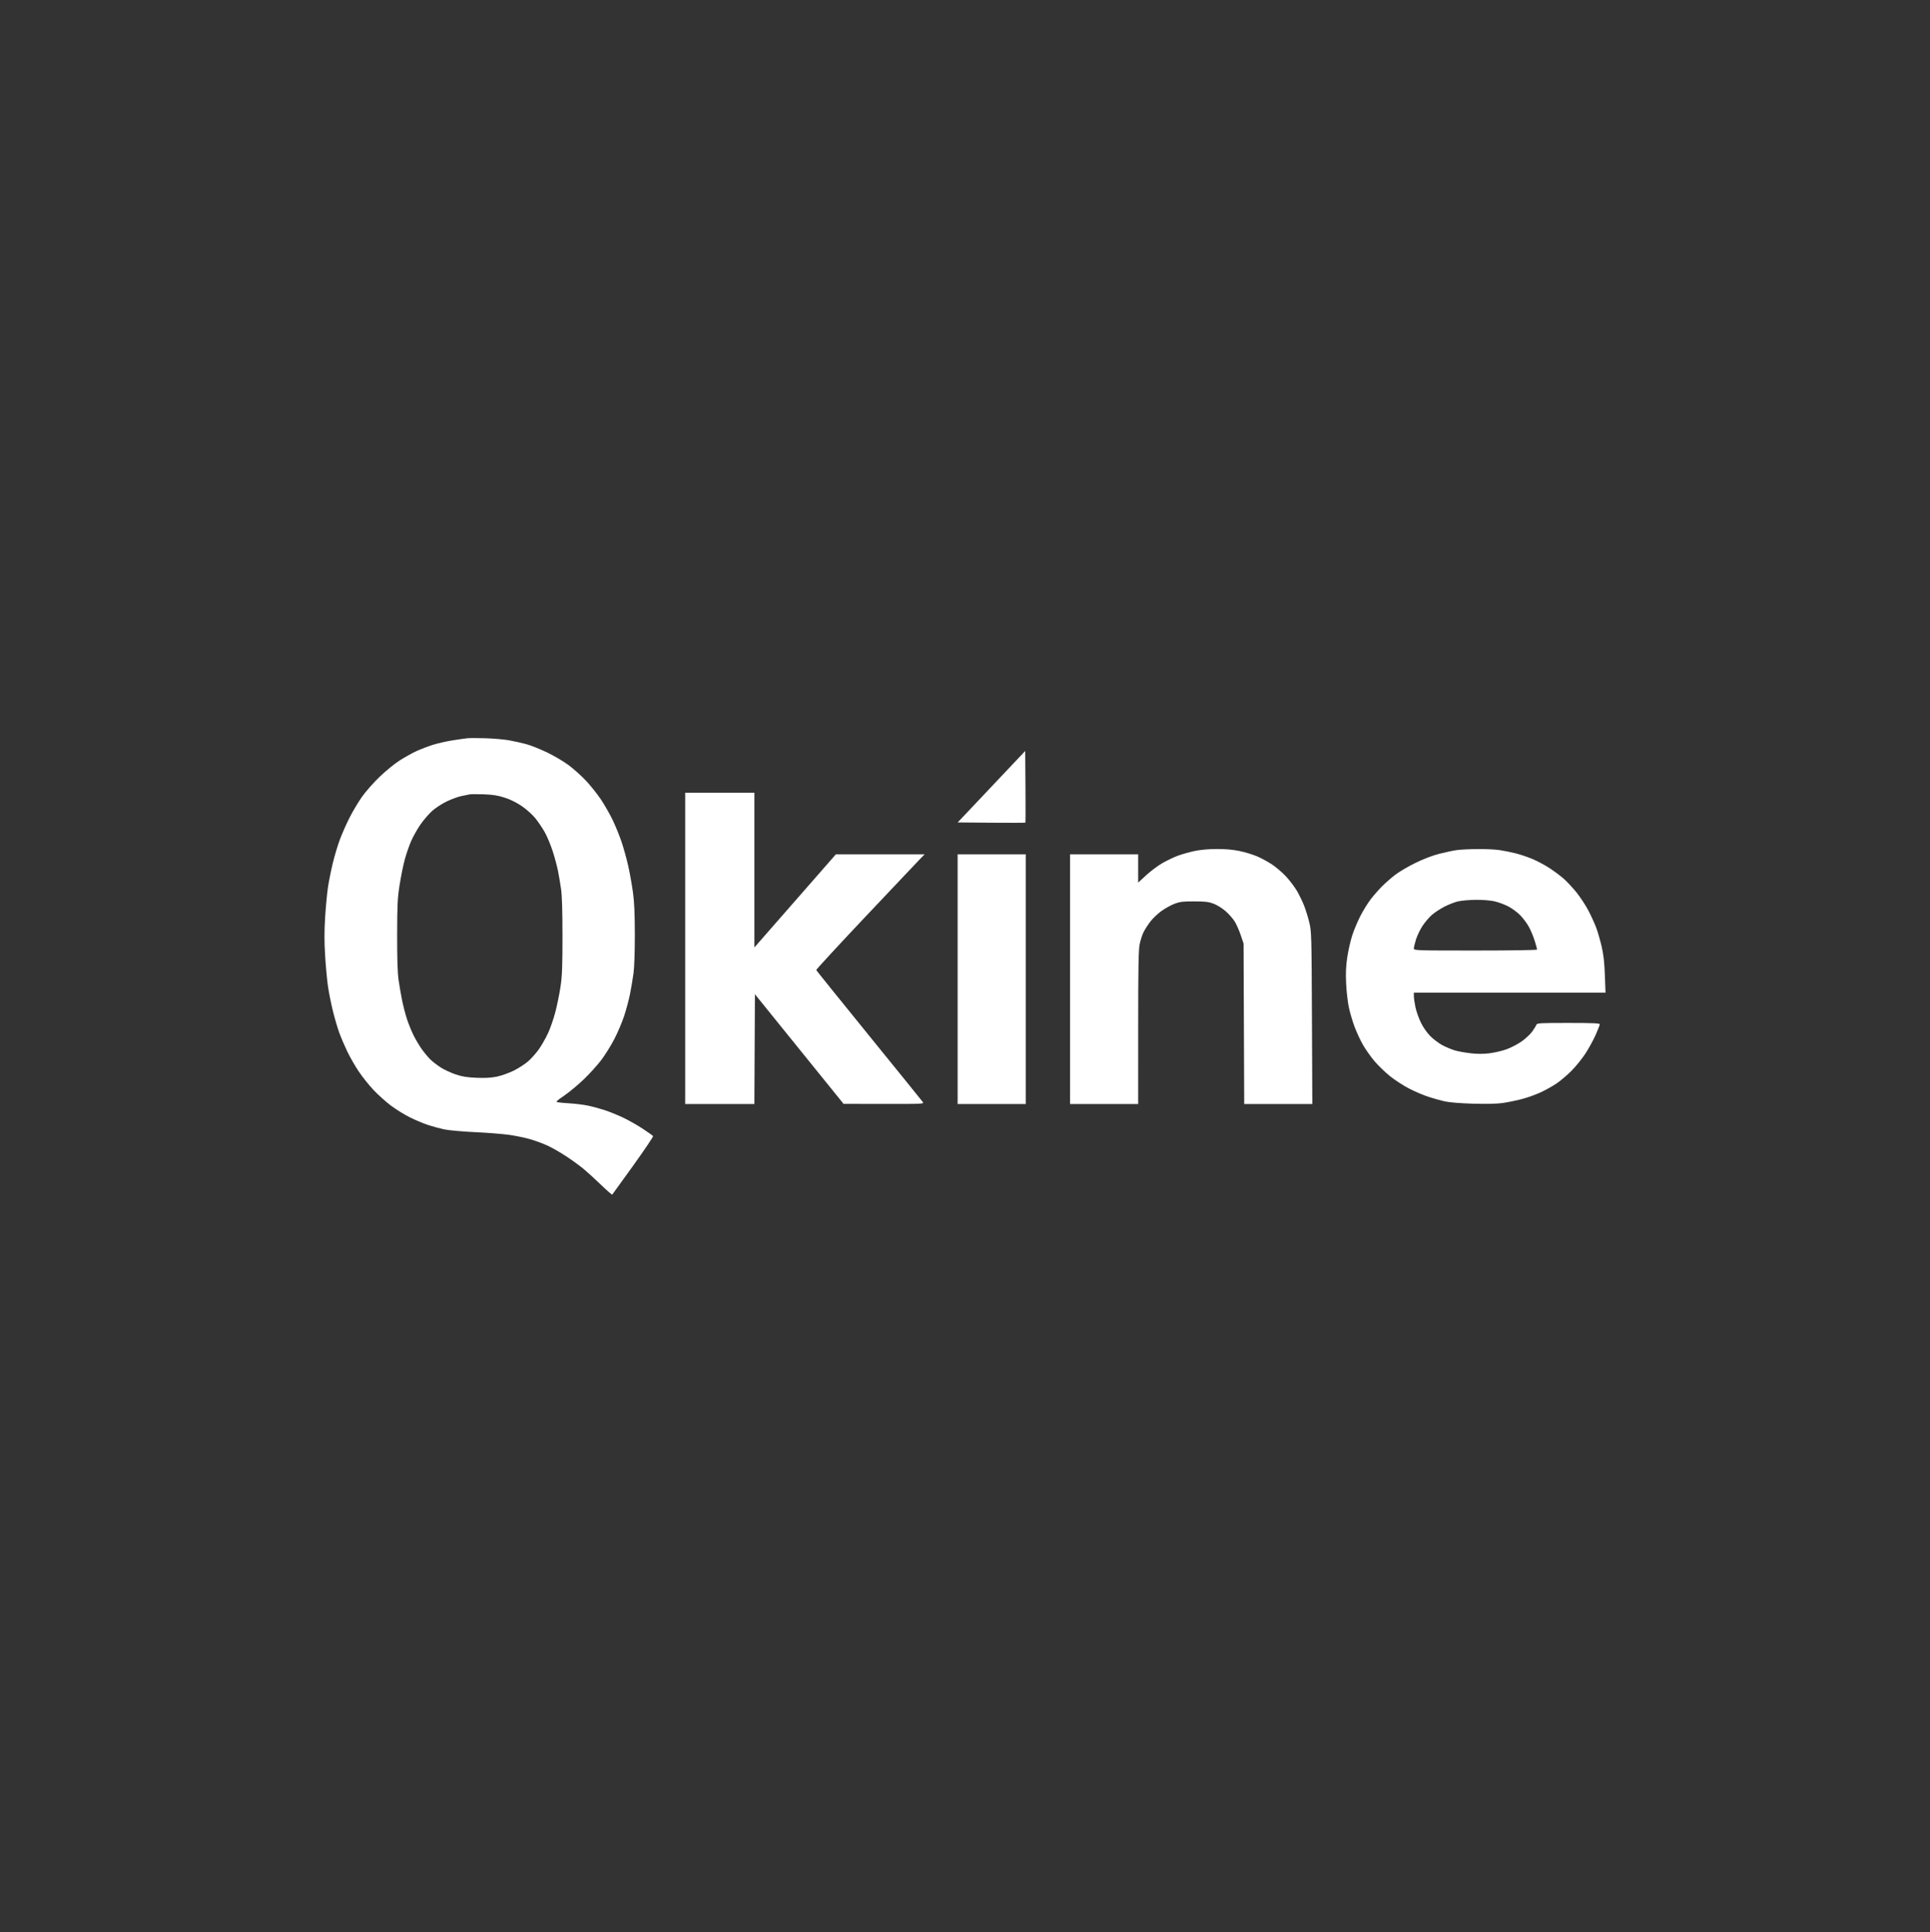 <?xml version="1.0" encoding="UTF-8"?>
<svg xmlns="http://www.w3.org/2000/svg" width="800" height="801" viewBox="0 0 800 801" fill="none">
  <rect x="0" y="0" width="800" height="801" fill="#333333" stroke="none"/>
  <g clip-path="url(#clip0_1203_3507)">
    <path fill-rule="evenodd" clip-rule="evenodd" d="M193.725 306.057C192.739 306.157 189.916 306.561 187.451 306.954C184.986 307.347 181.381 308.17 179.438 308.782C177.496 309.395 174.415 310.576 172.591 311.407C170.767 312.239 167.547 314.044 165.437 315.42C163.327 316.796 159.622 319.841 157.204 322.187C154.786 324.533 151.593 328.16 150.109 330.248C148.624 332.335 146.308 336.205 144.962 338.848C143.617 341.491 141.783 345.622 140.887 348.03C139.991 350.437 138.662 354.873 137.933 357.888C137.204 360.903 136.301 365.44 135.926 367.969C135.55 370.498 135.025 376.094 134.759 380.404C134.412 386.036 134.413 390.47 134.765 396.165C135.034 400.524 135.56 406.22 135.935 408.824C136.31 411.428 137.232 416.063 137.986 419.123C138.739 422.183 139.95 426.298 140.676 428.268C141.402 430.237 142.887 433.703 143.975 435.971C145.064 438.239 147.181 441.928 148.679 444.168C150.178 446.408 152.938 449.873 154.814 451.867C156.69 453.861 159.943 456.782 162.044 458.358C164.144 459.935 167.695 462.132 169.935 463.241C172.175 464.35 175.52 465.759 177.368 466.373C179.217 466.986 182.242 467.812 184.09 468.208C185.939 468.604 191.686 469.123 196.861 469.363C202.037 469.602 208.443 470.108 211.096 470.487C213.749 470.865 217.661 471.68 219.789 472.296C221.918 472.913 225.152 474.107 226.975 474.95C228.799 475.793 232.247 477.765 234.638 479.334C237.028 480.903 240.295 483.275 241.897 484.605C243.499 485.934 246.778 488.926 249.183 491.253C251.588 493.579 253.655 495.383 253.777 495.261C253.9 495.139 257.815 489.719 262.478 483.216C267.141 476.714 270.847 471.217 270.713 471.001C270.58 470.785 268.63 469.399 266.38 467.922C264.13 466.444 260.473 464.375 258.254 463.323C256.036 462.272 252.607 460.883 250.635 460.236C248.664 459.59 245.553 458.75 243.722 458.369C241.892 457.989 238.565 457.569 236.328 457.436C234.092 457.302 231.784 457.095 231.199 456.975C230.273 456.786 230.619 456.43 233.888 454.208C235.952 452.805 239.629 449.74 242.06 447.396C244.49 445.052 247.753 441.441 249.309 439.37C250.865 437.299 253.255 433.456 254.62 430.829C255.984 428.202 257.803 423.947 258.66 421.374C259.518 418.801 260.626 414.679 261.122 412.215C261.619 409.75 262.282 405.818 262.596 403.477C262.942 400.894 263.159 394.547 263.147 387.344C263.133 378.662 262.92 373.964 262.355 369.868C261.93 366.787 261.066 361.947 260.434 359.113C259.803 356.279 258.583 351.842 257.724 349.254C256.864 346.667 255.187 342.52 253.995 340.039C252.803 337.559 250.596 333.688 249.09 331.436C247.585 329.186 244.822 325.717 242.952 323.73C241.083 321.742 237.913 318.876 235.908 317.361C233.903 315.846 229.872 313.445 226.951 312.026C224.03 310.607 220.052 309.017 218.112 308.493C216.172 307.97 212.932 307.251 210.912 306.896C208.893 306.541 204.602 306.166 201.378 306.063C198.155 305.96 194.711 305.957 193.725 306.057ZM410.957 326.154L396.961 340.964L410.913 341.083C418.587 341.148 424.938 341.128 425.027 341.039C425.116 340.95 425.136 334.232 425.071 326.111L424.953 311.344L410.957 326.154ZM284.02 393.17V457.699H298.356H312.692L312.808 434.944L312.924 412.188L331.296 434.916L349.669 457.643L366.387 457.67C382.49 457.698 383.083 457.669 382.519 456.88C382.197 456.43 372.153 444.017 360.2 429.295C348.246 414.573 338.407 402.362 338.335 402.16C338.262 401.957 347.314 392.138 358.45 380.34C369.585 368.542 379.72 357.83 380.972 356.536L383.247 354.184H364.859H346.471L329.585 373.485L312.7 392.785V360.713V328.641H298.36H284.02V393.17ZM209.091 330.647C211.49 331.41 214.031 332.661 216.257 334.175C218.201 335.498 220.654 337.688 221.874 339.192C223.066 340.66 224.832 343.272 225.8 344.997C226.768 346.723 228.246 350.252 229.084 352.839C229.922 355.427 230.924 359.158 231.31 361.13C231.697 363.101 232.271 366.529 232.586 368.748C232.963 371.403 233.157 378.062 233.153 388.241C233.149 400.799 232.997 404.701 232.345 409.03C231.903 411.962 230.943 416.68 230.213 419.514C229.482 422.349 228.085 426.372 227.11 428.454C226.134 430.536 224.426 433.514 223.316 435.071C222.204 436.628 220.234 438.837 218.937 439.981C217.64 441.124 214.965 442.86 212.994 443.838C211.022 444.816 207.896 445.935 206.048 446.324C203.65 446.828 201.21 446.971 197.534 446.822C193.534 446.661 191.595 446.348 188.872 445.426C186.943 444.773 184.221 443.515 182.823 442.632C181.425 441.749 179.506 440.291 178.559 439.392C177.611 438.493 175.971 436.548 174.914 435.069C173.857 433.59 172.291 430.969 171.434 429.243C170.578 427.518 169.347 424.493 168.7 422.522C168.053 420.55 167.137 417.021 166.663 414.679C166.191 412.338 165.532 408.507 165.2 406.165C164.791 403.273 164.605 397.31 164.623 387.568C164.645 375.113 164.777 372.405 165.629 366.955C166.168 363.505 167.119 358.787 167.741 356.472C168.363 354.157 169.552 350.691 170.385 348.77C171.217 346.85 172.963 343.737 174.266 341.852C175.569 339.968 177.758 337.42 179.13 336.19C180.503 334.96 183.239 333.178 185.21 332.231C187.182 331.285 189.904 330.293 191.26 330.028C192.616 329.763 194.128 329.453 194.621 329.339C195.114 329.225 197.735 329.207 200.446 329.298C204.189 329.426 206.27 329.751 209.091 330.647ZM495.083 352.823C492.988 353.273 489.924 354.137 488.273 354.744C486.623 355.351 483.746 356.721 481.881 357.788C480.015 358.856 476.979 361.12 475.135 362.819L471.781 365.91V360.046V354.184H457.665H443.55V405.941V457.699H457.665H471.781L471.789 425.994C471.795 400.463 471.919 393.711 472.428 391.313C472.774 389.675 473.5 387.457 474.039 386.384C474.579 385.31 475.841 383.357 476.844 382.043C477.847 380.729 479.934 378.75 481.483 377.645C483.031 376.54 485.465 375.196 486.89 374.659C489.062 373.839 490.388 373.684 495.083 373.7C499.816 373.715 501.081 373.875 503.24 374.73C504.645 375.286 506.848 376.689 508.137 377.846C509.425 379.004 511.055 380.858 511.759 381.967C512.463 383.076 513.586 385.597 514.254 387.568L515.469 391.153L515.601 424.426L515.734 457.699H529.851H543.968L543.807 421.961C543.652 387.308 543.618 386.106 542.693 382.332C542.168 380.192 541.196 377.066 540.531 375.386C539.867 373.707 538.564 371.022 537.637 369.42C536.709 367.818 534.711 365.155 533.197 363.503C531.682 361.85 529.023 359.555 527.289 358.402C525.555 357.249 522.704 355.704 520.954 354.969C519.203 354.233 515.943 353.254 513.709 352.793C510.99 352.232 507.869 351.963 504.269 351.98C500.849 351.997 497.506 352.304 495.083 352.823ZM603.751 352.44C602.273 352.653 599.046 353.339 596.581 353.965C593.816 354.668 590.041 356.112 586.723 357.737C583.765 359.186 580.035 361.369 578.433 362.588C576.831 363.807 574.33 365.994 572.877 367.448C571.422 368.902 569.27 371.362 568.093 372.914C566.917 374.467 565.031 377.523 563.903 379.707C562.776 381.89 561.256 385.504 560.526 387.738C559.796 389.973 558.862 394.075 558.451 396.854C557.896 400.609 557.774 403.405 557.979 407.734C558.13 410.938 558.636 415.374 559.102 417.592C559.569 419.81 560.643 423.463 561.489 425.71C562.335 427.957 563.891 431.305 564.946 433.15C566.002 434.994 568.113 437.996 569.639 439.819C571.164 441.643 574.108 444.498 576.181 446.163C578.254 447.828 581.878 450.172 584.233 451.371C586.588 452.57 590.129 454.077 592.1 454.72C594.072 455.363 597.097 456.207 598.822 456.597C600.758 457.035 605.247 457.403 610.547 457.559C616.112 457.724 620.45 457.627 622.87 457.284C624.924 456.992 628.495 456.259 630.804 455.654C633.114 455.049 636.667 453.775 638.699 452.822C640.733 451.87 643.683 450.217 645.255 449.149C646.828 448.082 649.572 445.752 651.352 443.973C653.132 442.193 655.733 438.983 657.131 436.838C658.528 434.694 660.446 431.201 661.392 429.075C662.339 426.949 663.116 424.958 663.12 424.65C663.125 424.214 660.23 424.09 650.117 424.09C638.133 424.09 637.086 424.152 636.827 424.874C636.673 425.305 635.869 426.597 635.042 427.743C634.215 428.891 632.175 430.76 630.51 431.898C628.844 433.036 626.03 434.472 624.256 435.089C622.482 435.706 619.391 436.416 617.387 436.668C614.91 436.978 612.432 436.978 609.644 436.667C607.389 436.415 604.435 435.883 603.079 435.484C601.724 435.085 599.41 434.123 597.938 433.346C596.466 432.568 594.215 430.886 592.936 429.608C591.544 428.218 589.961 425.968 588.997 424.007C588.109 422.204 587.087 419.317 586.725 417.592C586.363 415.867 586.063 413.8 586.058 412.999L586.051 411.543H625.775H665.5L665.231 404.261C665.032 398.868 664.677 395.758 663.864 392.274C663.26 389.686 662.25 386.204 661.619 384.536C660.989 382.869 659.562 379.741 658.449 377.587C657.336 375.432 655.116 372.032 653.516 370.031C651.915 368.031 649.44 365.387 648.016 364.157C646.591 362.926 643.924 360.95 642.089 359.765C640.254 358.581 637.164 356.941 635.223 356.123C633.282 355.304 630.145 354.246 628.253 353.773C626.361 353.299 623.363 352.693 621.59 352.427C619.818 352.161 615.684 351.968 612.404 351.998C609.124 352.028 605.23 352.227 603.751 352.44ZM396.946 405.941V457.699H411.061H425.177V405.941V354.184H411.061H396.946V405.941ZM619.552 373.679C621.095 374.043 623.605 374.971 625.131 375.74C626.655 376.51 628.922 378.184 630.167 379.459C631.412 380.735 633.067 382.981 633.843 384.45C634.62 385.918 635.679 388.503 636.196 390.192C636.713 391.882 637.136 393.445 637.136 393.665C637.136 393.896 626.318 394.066 611.593 394.066C586.823 394.066 586.051 394.041 586.051 393.217C586.051 392.75 586.456 391.056 586.951 389.453C587.446 387.85 588.669 385.313 589.668 383.818C590.667 382.321 592.379 380.309 593.473 379.347C594.567 378.384 596.852 376.866 598.551 375.973C600.25 375.08 602.821 374.064 604.264 373.714C605.707 373.365 609.106 373.066 611.817 373.049C614.709 373.031 617.906 373.291 619.552 373.679Z" fill="white"></path>
  </g>
  <defs>
    <clipPath id="clip0_1203_3507">
      <rect width="800" height="800" fill="white" transform="translate(0 0.625)"></rect>
    </clipPath>
  </defs>
</svg>
